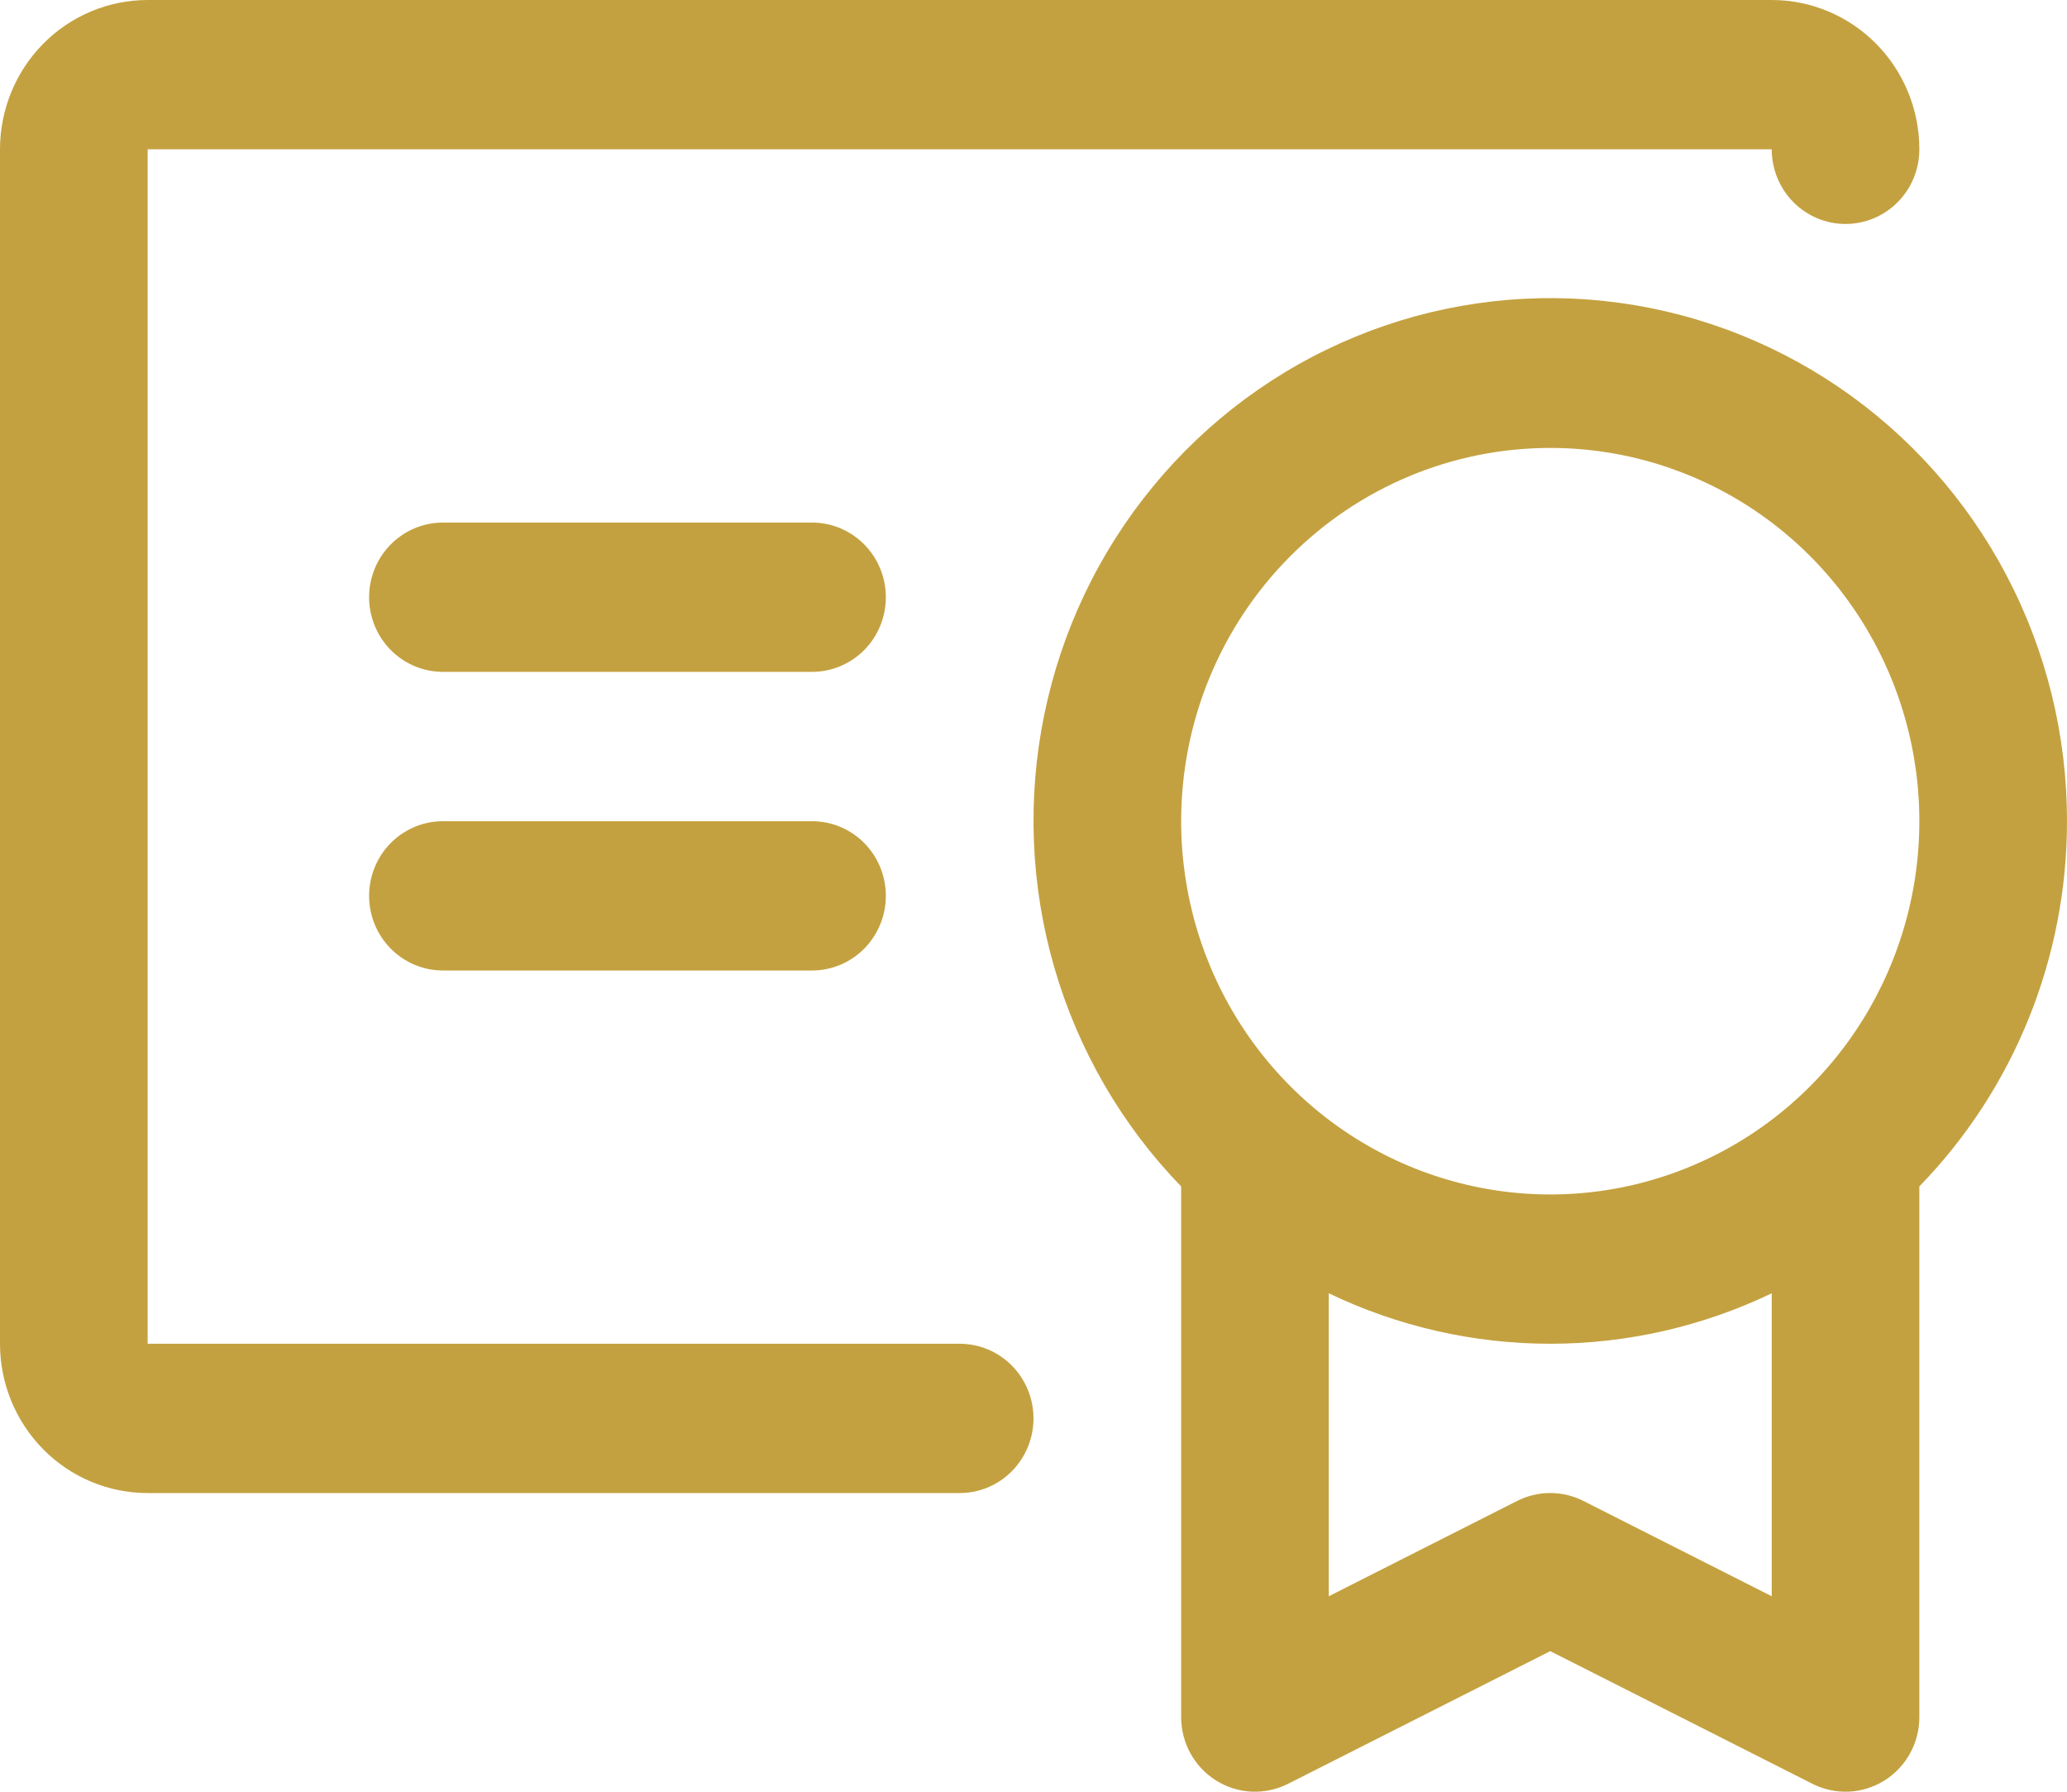 <svg xmlns="http://www.w3.org/2000/svg" width="60" height="52" viewBox="0 0 60 52" fill="none"><path d="M60 23.833C60.002 21.345 59.399 18.894 58.243 16.697C57.088 14.5 55.416 12.625 53.374 11.236C51.332 9.847 48.984 8.987 46.536 8.732C44.088 8.477 41.616 8.835 39.337 9.775C37.058 10.714 35.043 12.206 33.469 14.119C31.895 16.031 30.811 18.306 30.312 20.743C29.813 23.179 29.914 25.702 30.607 28.09C31.3 30.477 32.563 32.656 34.286 34.433V49.832C34.285 50.201 34.379 50.565 34.556 50.888C34.734 51.21 34.991 51.482 35.302 51.676C35.612 51.87 35.967 51.981 36.332 51.998C36.697 52.014 37.061 51.936 37.388 51.771L45 47.92L52.612 51.771C52.939 51.936 53.303 52.014 53.668 51.998C54.033 51.981 54.388 51.87 54.698 51.676C55.009 51.482 55.266 51.21 55.444 50.888C55.621 50.565 55.715 50.201 55.714 49.832V34.433C58.463 31.605 60.002 27.798 60 23.833ZM45 13C47.119 13 49.191 13.635 50.953 14.825C52.715 16.016 54.088 17.707 54.899 19.687C55.71 21.666 55.922 23.845 55.508 25.946C55.095 28.047 54.075 29.978 52.576 31.493C51.078 33.008 49.169 34.039 47.09 34.458C45.012 34.876 42.858 34.661 40.9 33.841C38.942 33.021 37.269 31.633 36.091 29.851C34.914 28.07 34.286 25.975 34.286 23.833C34.286 20.959 35.414 18.204 37.424 16.172C39.433 14.141 42.158 13 45 13ZM45.959 43.559C45.661 43.409 45.333 43.331 45 43.331C44.667 43.331 44.339 43.409 44.041 43.559L38.571 46.327V37.534C40.58 38.498 42.776 38.999 45 38.999C47.224 38.999 49.42 38.498 51.429 37.534V46.327L45.959 43.559ZM30 41.165C30 41.74 29.774 42.291 29.372 42.697C28.971 43.104 28.425 43.332 27.857 43.332H4.286C3.149 43.332 2.059 42.876 1.255 42.063C0.452 41.25 0 40.148 0 38.999V4.333C0 3.184 0.452 2.082 1.255 1.269C2.059 0.457 3.149 0 4.286 0H51.429C52.565 0 53.655 0.457 54.459 1.269C55.263 2.082 55.714 3.184 55.714 4.333C55.714 4.908 55.489 5.459 55.087 5.865C54.685 6.272 54.14 6.5 53.571 6.5C53.003 6.5 52.458 6.272 52.056 5.865C51.654 5.459 51.429 4.908 51.429 4.333H4.286V38.999H27.857C28.425 38.999 28.971 39.227 29.372 39.633C29.774 40.04 30 40.591 30 41.165ZM25.714 25.999C25.714 26.574 25.488 27.125 25.087 27.531C24.685 27.938 24.14 28.166 23.571 28.166H12.857C12.289 28.166 11.744 27.938 11.342 27.531C10.94 27.125 10.714 26.574 10.714 25.999C10.714 25.425 10.94 24.873 11.342 24.467C11.744 24.061 12.289 23.833 12.857 23.833H23.571C24.14 23.833 24.685 24.061 25.087 24.467C25.488 24.873 25.714 25.425 25.714 25.999ZM25.714 17.333C25.714 17.907 25.488 18.459 25.087 18.865C24.685 19.271 24.14 19.499 23.571 19.499H12.857C12.289 19.499 11.744 19.271 11.342 18.865C10.94 18.459 10.714 17.907 10.714 17.333C10.714 16.758 10.94 16.207 11.342 15.801C11.744 15.395 12.289 15.166 12.857 15.166H23.571C24.14 15.166 24.685 15.395 25.087 15.801C25.488 16.207 25.714 16.758 25.714 17.333Z" fill="#C4A140"></path></svg>
